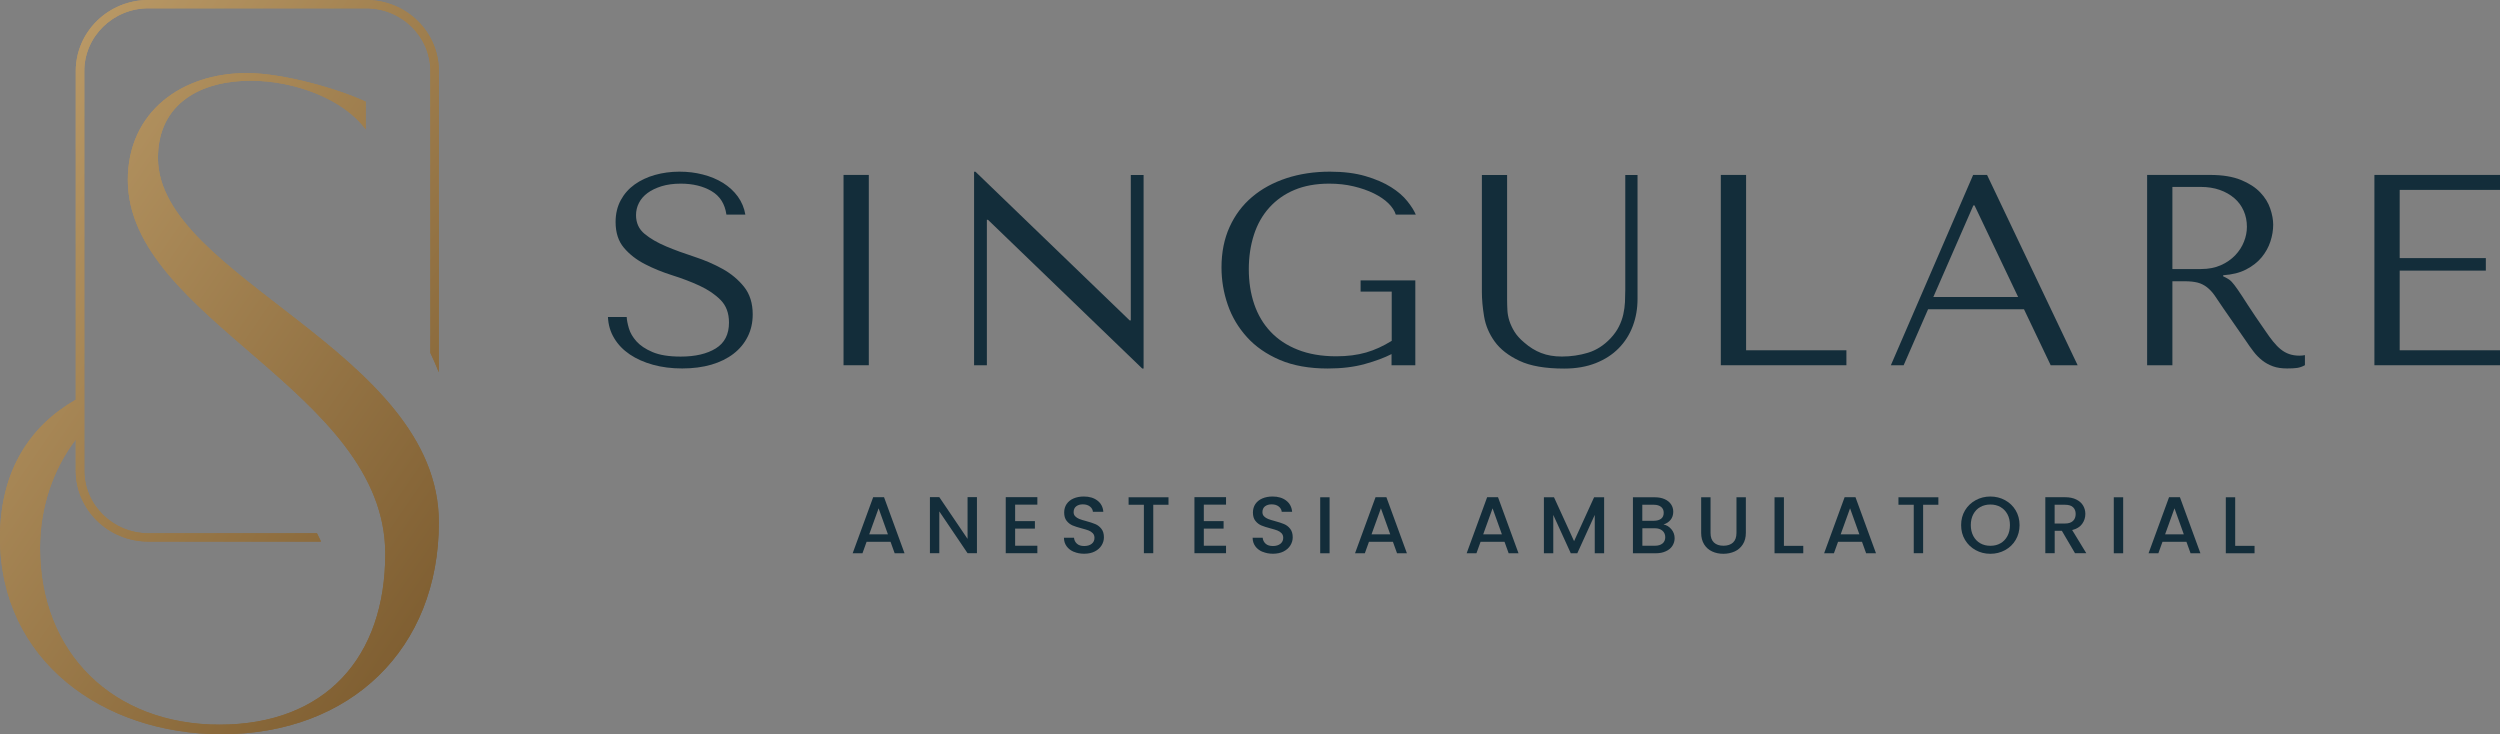 <svg width="412" height="121" viewBox="0 0 412 121" fill="none" xmlns="http://www.w3.org/2000/svg">
<rect x="0" y="0" width="412" height="121" fill="#808080" stroke="none"/>
<path d="M103.281 52.264C103.31 52.775 103.428 53.391 103.645 54.123C103.861 54.855 104.275 55.568 104.886 56.252C105.496 56.936 106.382 57.533 107.544 58.025C108.706 58.516 110.242 58.766 112.172 58.766C114.584 58.766 116.514 58.313 117.962 57.418C119.409 56.522 120.138 55.106 120.138 53.16C120.138 51.609 119.675 50.367 118.759 49.442C117.844 48.517 116.692 47.737 115.303 47.092C113.915 46.447 112.408 45.878 110.793 45.368C109.179 44.857 107.672 44.251 106.284 43.528C104.895 42.815 103.743 41.919 102.828 40.841C101.912 39.762 101.449 38.346 101.449 36.583C101.449 35.235 101.735 34.04 102.296 33C102.857 31.96 103.625 31.093 104.59 30.399C105.555 29.715 106.668 29.186 107.938 28.829C109.208 28.473 110.547 28.29 111.955 28.29C113.363 28.29 114.594 28.444 115.835 28.762C117.076 29.08 118.178 29.542 119.163 30.149C120.138 30.765 120.955 31.507 121.595 32.393C122.235 33.279 122.649 34.272 122.836 35.37H119.714C119.468 33.607 118.651 32.316 117.263 31.497C115.874 30.679 114.181 30.265 112.192 30.265C111 30.265 109.947 30.409 109.031 30.688C108.115 30.977 107.337 31.343 106.717 31.806C106.087 32.268 105.614 32.817 105.299 33.443C104.974 34.069 104.817 34.743 104.817 35.456C104.817 36.737 105.289 37.768 106.235 38.548C107.18 39.328 108.371 40.012 109.789 40.609C111.217 41.207 112.763 41.775 114.427 42.314C116.091 42.854 117.637 43.518 119.065 44.308C120.492 45.098 121.674 46.09 122.619 47.265C123.564 48.45 124.047 49.962 124.047 51.812C124.047 53.16 123.771 54.383 123.22 55.482C122.668 56.589 121.891 57.524 120.876 58.304C119.862 59.084 118.651 59.681 117.233 60.096C115.815 60.51 114.21 60.722 112.438 60.722C110.665 60.722 109.09 60.519 107.623 60.115C106.156 59.71 104.876 59.142 103.793 58.41C102.709 57.678 101.853 56.792 101.223 55.742C100.592 54.701 100.248 53.536 100.189 52.245H103.3L103.281 52.264Z" fill="#132D3A"></path>
<path d="M143.179 28.829V60.192H139.014V28.829H143.179Z" fill="#132D3A"></path>
<path d="M188.463 28.829V60.731H188.237L162.823 36.227H162.636V60.192H160.528V28.299H160.755L186.169 52.804H186.356V28.839H188.463V28.829Z" fill="#132D3A"></path>
<path d="M229.326 60.192V58.352C228.165 58.949 226.697 59.498 224.925 59.989C223.153 60.481 221.114 60.731 218.82 60.731C215.758 60.731 213.129 60.259 210.933 59.325C208.727 58.381 206.916 57.129 205.498 55.559C204.08 53.989 203.016 52.216 202.337 50.232C201.648 48.248 201.303 46.196 201.303 44.067C201.303 41.592 201.746 39.367 202.632 37.412C203.519 35.456 204.749 33.809 206.345 32.461C207.93 31.112 209.82 30.091 211.996 29.369C214.182 28.656 216.565 28.29 219.165 28.29C221.42 28.29 223.389 28.54 225.053 29.032C226.717 29.523 228.115 30.13 229.248 30.842C230.38 31.555 231.266 32.326 231.926 33.154C232.586 33.973 233.048 34.715 233.324 35.37H230.026C229.838 34.743 229.435 34.127 228.814 33.511C228.184 32.894 227.387 32.355 226.412 31.873C225.437 31.391 224.324 31.006 223.064 30.707C221.813 30.409 220.474 30.265 219.037 30.265C216.871 30.265 214.97 30.611 213.336 31.295C211.701 31.979 210.323 32.952 209.19 34.204C208.058 35.456 207.211 36.949 206.65 38.683C206.089 40.417 205.803 42.314 205.803 44.376C205.803 46.437 206.098 48.383 206.699 50.136C207.3 51.889 208.186 53.391 209.387 54.663C210.579 55.934 212.075 56.926 213.887 57.639C215.689 58.352 217.796 58.718 220.218 58.718C222.06 58.718 223.694 58.506 225.132 58.092C226.569 57.678 227.977 57.032 229.356 56.166V48.055H224.226V46.215H233.245V60.192H229.326Z" fill="#132D3A"></path>
<path d="M248.37 28.829V49.307C248.37 49.905 248.389 50.502 248.419 51.099C248.448 51.696 248.557 52.284 248.744 52.871C248.931 53.449 249.207 54.046 249.571 54.644C249.935 55.241 250.467 55.838 251.176 56.435C252.062 57.215 252.998 57.793 253.992 58.179C254.987 58.564 256.119 58.757 257.399 58.757C258.896 58.757 260.333 58.545 261.702 58.13C263.08 57.716 264.311 56.917 265.414 55.761C266.025 55.106 266.487 54.451 266.812 53.786C267.137 53.131 267.374 52.467 267.521 51.792C267.669 51.118 267.767 50.444 267.797 49.779C267.827 49.115 267.846 48.441 267.846 47.785V28.839H269.865V49.269C269.865 50.849 269.609 52.342 269.087 53.729C268.565 55.116 267.797 56.339 266.773 57.379C265.749 58.429 264.479 59.248 262.972 59.845C261.456 60.442 259.733 60.741 257.773 60.741C254.662 60.741 252.2 60.317 250.398 59.46C248.596 58.612 247.237 57.553 246.322 56.281C245.406 55.01 244.825 53.642 244.579 52.158C244.333 50.675 244.214 49.327 244.214 48.103V28.839H248.38L248.37 28.829Z" fill="#132D3A"></path>
<path d="M283.591 60.192V28.829H287.756V57.726H304.288V60.192H283.591Z" fill="#132D3A"></path>
<path d="M317.749 50.964L313.721 60.192H311.614L325.173 28.829H327.467L342.395 60.192H337.954L333.552 50.964H317.749ZM325.399 33.848H325.212L318.615 48.941H332.587L325.399 33.848Z" fill="#132D3A"></path>
<path d="M364.234 28.829C366.282 28.829 367.976 29.109 369.315 29.658C370.654 30.207 371.718 30.9 372.495 31.719C373.273 32.538 373.825 33.434 374.14 34.387C374.465 35.341 374.622 36.227 374.622 37.026C374.622 37.922 374.475 38.837 374.169 39.781C373.864 40.725 373.382 41.592 372.722 42.401C372.052 43.21 371.196 43.875 370.152 44.414C369.108 44.954 367.848 45.262 366.381 45.358V45.541L366.844 45.763C367.208 45.946 367.523 46.167 367.779 46.437C368.035 46.707 368.37 47.14 368.783 47.737C369.197 48.334 369.748 49.182 370.447 50.271C371.147 51.359 372.131 52.813 373.401 54.634C373.825 55.26 374.228 55.819 374.632 56.31C375.026 56.801 375.44 57.225 375.863 57.562C376.286 57.909 376.749 58.169 377.242 58.342C377.734 58.516 378.295 58.612 378.935 58.612C379.093 58.612 379.24 58.612 379.388 58.593C379.546 58.574 379.693 58.554 379.851 58.525V60.182C379.427 60.423 378.994 60.567 378.571 60.635C378.147 60.693 377.596 60.722 376.926 60.722C376.011 60.722 375.223 60.606 374.573 60.365C373.923 60.124 373.332 59.806 372.82 59.402C372.308 58.997 371.826 58.516 371.393 57.947C370.95 57.379 370.507 56.753 370.054 56.069L366.42 50.829C365.869 49.991 365.396 49.288 364.992 48.72C364.599 48.151 364.165 47.689 363.703 47.333C363.24 46.976 362.728 46.716 362.166 46.572C361.595 46.427 360.886 46.35 360.03 46.35H358.011V60.192H353.846V28.829H364.244H364.234ZM358.011 44.337H362.747C363.968 44.337 365.051 44.125 365.987 43.711C366.922 43.297 367.71 42.748 368.36 42.074C369 41.399 369.482 40.658 369.807 39.829C370.132 39.011 370.29 38.192 370.29 37.383C370.29 36.429 370.113 35.543 369.758 34.743C369.404 33.934 368.892 33.241 368.222 32.663C367.552 32.085 366.745 31.623 365.81 31.295C364.874 30.968 363.821 30.804 362.659 30.804H358.011V44.337Z" fill="#132D3A"></path>
<path d="M412 28.829V31.295H395.468V42.536H409.666V44.597H395.468V57.726H412V60.192H391.302V28.829H412Z" fill="#132D3A"></path>
<path d="M146.763 89.291H142.814L142.135 91.179H140.52L143.898 81.941H145.69L149.067 91.179H147.442L146.763 89.291ZM146.33 88.058L144.794 83.772L143.248 88.058H146.33Z" fill="#132D3A"></path>
<path d="M161.001 91.169H159.455L154.798 84.282V91.169H153.252V81.932H154.798L159.455 88.809V81.932H161.001V91.169Z" fill="#132D3A"></path>
<path d="M167.293 85.881H170.552V87.114H167.293V89.936H170.956V91.169H165.747V81.932H170.956V83.165H167.293V85.881Z" fill="#132D3A"></path>
<path d="M176.962 90.938C176.46 90.726 176.056 90.418 175.771 90.013C175.485 89.618 175.338 89.146 175.338 88.617H176.992C177.031 89.011 177.189 89.339 177.474 89.599C177.76 89.859 178.164 89.984 178.676 89.984C179.188 89.984 179.621 89.859 179.926 89.609C180.231 89.358 180.369 89.031 180.369 88.636C180.369 88.328 180.281 88.077 180.094 87.875C179.906 87.682 179.68 87.528 179.404 87.422C179.129 87.316 178.745 87.201 178.262 87.075C177.652 86.912 177.149 86.757 176.765 86.594C176.381 86.43 176.057 86.18 175.781 85.833C175.505 85.486 175.377 85.033 175.377 84.455C175.377 83.926 175.515 83.463 175.781 83.059C176.057 82.664 176.431 82.356 176.923 82.144C177.415 81.932 177.977 81.826 178.617 81.826C179.532 81.826 180.281 82.047 180.862 82.5C181.443 82.943 181.768 83.56 181.827 84.34H180.113C180.084 84.003 179.926 83.714 179.621 83.473C179.316 83.232 178.932 83.117 178.439 83.117C177.996 83.117 177.632 83.232 177.356 83.444C177.081 83.656 176.933 83.983 176.933 84.398C176.933 84.677 177.021 84.918 177.199 85.091C177.376 85.274 177.602 85.419 177.868 85.525C178.134 85.63 178.508 85.746 178.981 85.871C179.601 86.035 180.113 86.208 180.507 86.372C180.901 86.536 181.236 86.796 181.511 87.152C181.787 87.499 181.925 87.971 181.925 88.549C181.925 89.021 181.797 89.464 181.541 89.878C181.285 90.293 180.911 90.63 180.419 90.88C179.926 91.13 179.345 91.256 178.676 91.256C178.046 91.256 177.474 91.15 176.962 90.928V90.938Z" fill="#132D3A"></path>
<path d="M192.569 81.951V83.184H190.058V91.169H188.512V83.184H185.992V81.951H192.569Z" fill="#132D3A"></path>
<path d="M198.389 85.881H201.648V87.114H198.389V89.936H202.051V91.169H196.843V81.932H202.051V83.165H198.389V85.881Z" fill="#132D3A"></path>
<path d="M208.058 90.938C207.556 90.726 207.152 90.418 206.866 90.013C206.581 89.618 206.433 89.146 206.433 88.617H208.087C208.127 89.011 208.284 89.339 208.57 89.599C208.855 89.859 209.259 89.984 209.771 89.984C210.283 89.984 210.716 89.859 211.022 89.609C211.327 89.358 211.475 89.031 211.475 88.636C211.475 88.328 211.386 88.077 211.199 87.875C211.012 87.682 210.785 87.528 210.51 87.422C210.234 87.316 209.85 87.201 209.367 87.075C208.757 86.912 208.255 86.757 207.871 86.594C207.487 86.43 207.162 86.18 206.886 85.833C206.61 85.486 206.482 85.033 206.482 84.455C206.482 83.926 206.62 83.463 206.886 83.059C207.162 82.664 207.536 82.356 208.028 82.144C208.521 81.932 209.082 81.826 209.722 81.826C210.638 81.826 211.386 82.047 211.967 82.5C212.548 82.943 212.873 83.56 212.942 84.34H211.228C211.199 84.003 211.041 83.714 210.736 83.473C210.431 83.232 210.047 83.117 209.555 83.117C209.111 83.117 208.747 83.232 208.471 83.444C208.196 83.656 208.048 83.983 208.048 84.398C208.048 84.677 208.137 84.918 208.314 85.091C208.491 85.274 208.718 85.419 208.983 85.525C209.249 85.63 209.623 85.746 210.096 85.871C210.716 86.035 211.228 86.208 211.622 86.372C212.016 86.536 212.351 86.796 212.627 87.152C212.902 87.499 213.04 87.971 213.04 88.549C213.04 89.021 212.912 89.464 212.656 89.878C212.4 90.293 212.026 90.63 211.534 90.88C211.041 91.13 210.46 91.256 209.791 91.256C209.161 91.256 208.59 91.15 208.078 90.928L208.058 90.938Z" fill="#132D3A"></path>
<path d="M219.116 81.951V91.179H217.57V81.951H219.116Z" fill="#132D3A"></path>
<path d="M229.553 89.291H225.604L224.925 91.179H223.31L226.688 81.941H228.48L231.857 91.179H230.232L229.553 89.291ZM229.11 88.058L227.574 83.772L226.028 88.058H229.11Z" fill="#132D3A"></path>
<path d="M247.946 89.291H243.998L243.318 91.179H241.704L245.081 81.941H246.873L250.25 91.179H248.626L247.946 89.291ZM247.513 88.058L245.977 83.772L244.431 88.058H247.513Z" fill="#132D3A"></path>
<path d="M264.361 81.951V91.179H262.815V84.86L259.939 91.179H258.866L255.981 84.86V91.179H254.435V81.951H256.099L259.408 89.185L262.706 81.951H264.361Z" fill="#132D3A"></path>
<path d="M275.448 87.22C275.802 87.653 275.979 88.144 275.979 88.694C275.979 89.165 275.851 89.58 275.605 89.965C275.359 90.35 274.995 90.639 274.522 90.851C274.05 91.073 273.508 91.179 272.878 91.179H269.107V81.951H272.701C273.341 81.951 273.892 82.057 274.355 82.269C274.818 82.481 275.162 82.77 275.399 83.126C275.635 83.483 275.753 83.887 275.753 84.33C275.753 84.86 275.605 85.303 275.32 85.659C275.034 86.016 274.64 86.276 274.148 86.44C274.65 86.526 275.083 86.786 275.438 87.22H275.448ZM270.652 85.823H272.563C273.065 85.823 273.469 85.707 273.754 85.486C274.04 85.264 274.178 84.937 274.178 84.513C274.178 84.089 274.04 83.772 273.754 83.54C273.469 83.309 273.075 83.184 272.563 83.184H270.652V85.823ZM273.981 89.57C274.276 89.32 274.434 88.973 274.434 88.53C274.434 88.087 274.276 87.721 273.961 87.451C273.646 87.181 273.222 87.056 272.701 87.056H270.662V89.936H272.75C273.272 89.936 273.685 89.811 273.981 89.56V89.57Z" fill="#132D3A"></path>
<path d="M281.897 81.951V87.827C281.897 88.53 282.084 89.05 282.458 89.406C282.833 89.763 283.355 89.936 284.024 89.936C284.694 89.936 285.225 89.763 285.609 89.406C285.984 89.05 286.171 88.53 286.171 87.827V81.951H287.717V87.807C287.717 88.559 287.549 89.194 287.214 89.715C286.88 90.235 286.436 90.63 285.875 90.88C285.314 91.13 284.694 91.265 284.014 91.265C283.335 91.265 282.714 91.14 282.163 90.88C281.602 90.62 281.169 90.235 280.844 89.715C280.519 89.194 280.351 88.559 280.351 87.807V81.951H281.897Z" fill="#132D3A"></path>
<path d="M293.989 89.955H297.179V91.179H292.443V81.951H293.989V89.955Z" fill="#132D3A"></path>
<path d="M306.858 89.291H302.91L302.23 91.179H300.616L303.993 81.941H305.785L309.162 91.179H307.538L306.858 89.291ZM306.425 88.058L304.889 83.772L303.343 88.058H306.425Z" fill="#132D3A"></path>
<path d="M319.442 81.951V83.184H316.931V91.169H315.385V83.184H312.865V81.951H319.442Z" fill="#132D3A"></path>
<path d="M325.586 90.659C324.848 90.254 324.267 89.695 323.834 88.973C323.401 88.251 323.194 87.441 323.194 86.536C323.194 85.63 323.41 84.821 323.834 84.109C324.257 83.396 324.848 82.837 325.586 82.433C326.325 82.028 327.132 81.826 328.009 81.826C328.885 81.826 329.702 82.028 330.441 82.433C331.179 82.837 331.76 83.396 332.184 84.109C332.607 84.821 332.824 85.63 332.824 86.536C332.824 87.441 332.607 88.251 332.184 88.973C331.76 89.695 331.179 90.254 330.441 90.659C329.702 91.063 328.895 91.265 328.009 91.265C327.122 91.265 326.325 91.063 325.586 90.659ZM329.683 89.531C330.175 89.252 330.549 88.857 330.825 88.337C331.101 87.817 331.238 87.22 331.238 86.536C331.238 85.852 331.101 85.255 330.825 84.744C330.549 84.234 330.165 83.839 329.683 83.56C329.19 83.28 328.639 83.145 328.019 83.145C327.398 83.145 326.837 83.28 326.345 83.56C325.852 83.829 325.478 84.224 325.202 84.744C324.927 85.255 324.789 85.852 324.789 86.536C324.789 87.22 324.927 87.817 325.202 88.337C325.478 88.857 325.862 89.252 326.345 89.531C326.837 89.811 327.388 89.946 328.019 89.946C328.649 89.946 329.2 89.811 329.683 89.531Z" fill="#132D3A"></path>
<path d="M341.961 91.169L339.795 87.48H338.613V91.169H337.068V81.941H340.327C341.055 81.941 341.666 82.067 342.168 82.317C342.67 82.567 343.044 82.895 343.291 83.309C343.537 83.723 343.665 84.186 343.665 84.706C343.665 85.303 343.488 85.852 343.133 86.343C342.779 86.835 342.227 87.172 341.489 87.345L343.822 91.169H341.961ZM338.604 86.276H340.317C340.898 86.276 341.331 86.131 341.627 85.852C341.922 85.573 342.07 85.187 342.07 84.706C342.07 84.224 341.922 83.858 341.636 83.588C341.351 83.319 340.908 83.184 340.317 83.184H338.604V86.276Z" fill="#132D3A"></path>
<path d="M349.898 81.951V91.179H348.352V81.951H349.898Z" fill="#132D3A"></path>
<path d="M360.325 89.291H356.377L355.697 91.179H354.082L357.46 81.941H359.252L362.629 91.179H361.005L360.325 89.291ZM359.892 88.058L358.356 83.772L356.81 88.058H359.892Z" fill="#132D3A"></path>
<path d="M368.36 89.955H371.55V91.179H366.814V81.951H368.36V89.955Z" fill="#132D3A"></path>
<path d="M24.459 0C17.842 0 12.485 5.25 12.485 11.713V65.865C4.913 70.209 0 77.626 0 88.617C0 108.902 17.035 121 36.481 121C57.858 121 72.323 106.85 72.323 86.093C72.323 57.947 26.034 45.686 26.034 26.036C26.034 16.914 33.272 13.302 41.306 13.302C48.534 13.302 56.578 16.288 60.271 21.316V16.76C55.928 14.718 46.771 12.04 40.666 12.04C29.894 12.04 21.062 18.484 21.062 29.648C21.062 52.602 63.491 64.391 63.491 91.275C63.491 108.257 53.684 119.42 36.166 119.42C18.649 119.42 6.597 107.63 6.597 90.331C6.597 83.598 8.744 77.366 12.485 72.425V77.539C12.485 84.012 17.852 89.252 24.459 89.252H52.906C52.689 88.79 52.472 88.337 52.236 87.884H24.469C18.64 87.884 13.893 83.242 13.893 77.539V11.713C13.893 6.011 18.64 1.368 24.469 1.368H60.35C66.179 1.368 70.925 6.011 70.925 11.713V58.15L70.954 58.217C71.447 59.248 71.9 60.298 72.323 61.348V11.713C72.323 5.24 66.966 0 60.35 0H24.459Z" fill="url(#paint0_linear_46_537)"></path>
<path d="M24.459 0C17.842 0 12.485 5.25 12.485 11.713V65.865C4.913 70.209 0 77.626 0 88.617C0 108.902 17.035 121 36.481 121C57.858 121 72.323 106.85 72.323 86.093C72.323 57.947 26.034 45.686 26.034 26.036C26.034 16.914 33.272 13.302 41.306 13.302C48.534 13.302 56.578 16.288 60.271 21.316V16.76C55.928 14.718 46.771 12.04 40.666 12.04C29.894 12.04 21.062 18.484 21.062 29.648C21.062 52.602 63.491 64.391 63.491 91.275C63.491 108.257 53.684 119.42 36.166 119.42C18.649 119.42 6.597 107.63 6.597 90.331C6.597 83.598 8.744 77.366 12.485 72.425V77.539C12.485 84.012 17.852 89.252 24.459 89.252H52.906C52.689 88.79 52.472 88.337 52.236 87.884H24.469C18.64 87.884 13.893 83.242 13.893 77.539V11.713C13.893 6.011 18.64 1.368 24.469 1.368H60.35C66.179 1.368 70.925 6.011 70.925 11.713V58.15L70.954 58.217C71.447 59.248 71.9 60.298 72.323 61.348V11.713C72.323 5.24 66.966 0 60.35 0H24.459Z" fill="url(#paint1_linear_46_537)"></path>
<defs>
<linearGradient id="paint0_linear_46_537" x1="85.5" y1="152" x2="-154.444" y2="-12.468" gradientUnits="userSpaceOnUse">
<stop stop-color="#69481D"></stop>
<stop offset="0.629" stop-color="#CFAF7A"></stop>
<stop offset="1" stop-color="#FFF8E5"></stop>
</linearGradient>
<linearGradient id="paint1_linear_46_537" x1="85.5" y1="152" x2="-154.444" y2="-12.468" gradientUnits="userSpaceOnUse">
<stop stop-color="#69481D"></stop>
<stop offset="0.629" stop-color="#CFAF7A"></stop>
<stop offset="1" stop-color="#FFF8E5"></stop>
</linearGradient>
</defs>
</svg>
